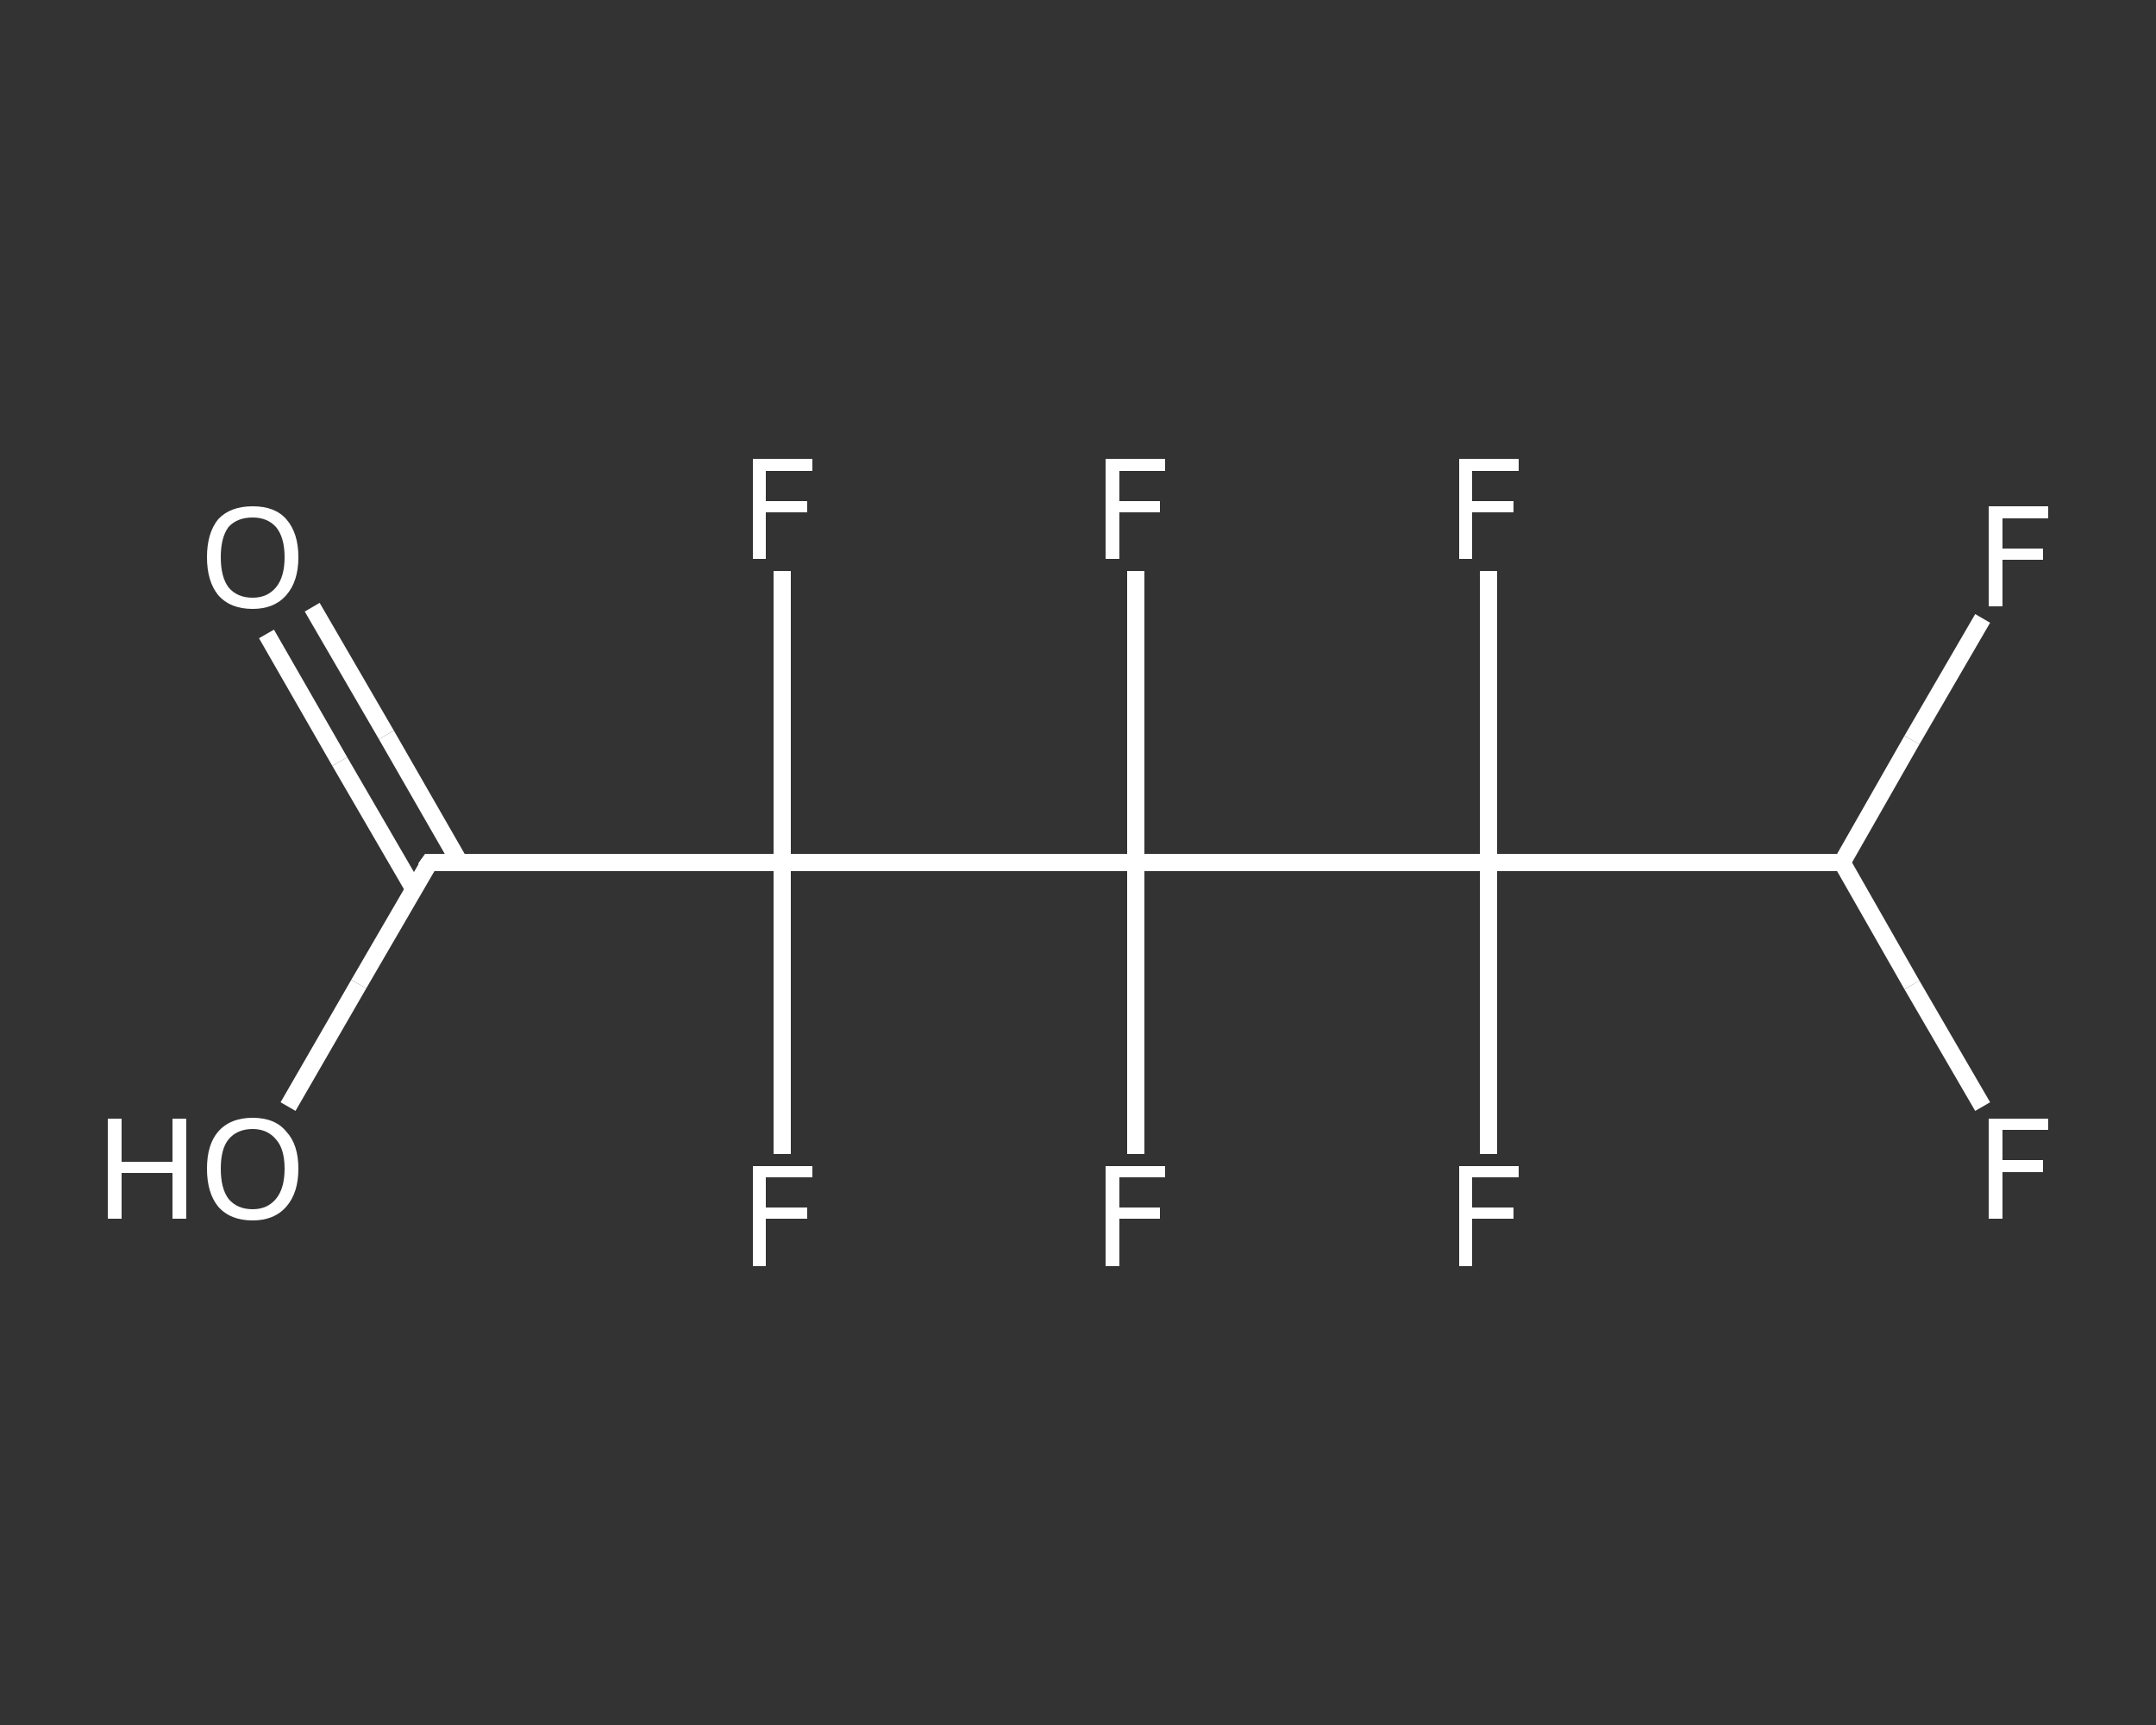 <?xml version='1.0' encoding='iso-8859-1'?>
<svg version='1.1' baseProfile='full'
              xmlns='http://www.w3.org/2000/svg'
                      xmlns:rdkit='http://www.rdkit.org/xml'
                      xmlns:xlink='http://www.w3.org/1999/xlink'
                  xml:space='preserve'
width='250px' height='200px' viewBox='0 0 250 200'>
<rect x="0" y="0" width="250" height="200" fill="#333333" stroke="none"/>
<!-- END OF HEADER -->
<rect style='opacity:1.0;fill:transparent;stroke:none' width='250.0' height='200.0' x='0.0' y='0.0'> </rect>
<path class='bond-0 atom-0 atom-1' d='M 36.2,70.4 L 44.8,85.2' style='fill:none;fill-rule:evenodd;stroke:#FFFFFF;stroke-width:2.0px;stroke-linecap:butt;stroke-linejoin:miter;stroke-opacity:1' />
<path class='bond-0 atom-0 atom-1' d='M 44.8,85.2 L 53.3,100.0' style='fill:none;fill-rule:evenodd;stroke:#FFFFFF;stroke-width:2.0px;stroke-linecap:butt;stroke-linejoin:miter;stroke-opacity:1' />
<path class='bond-0 atom-0 atom-1' d='M 30.9,73.5 L 39.4,88.3' style='fill:none;fill-rule:evenodd;stroke:#FFFFFF;stroke-width:2.0px;stroke-linecap:butt;stroke-linejoin:miter;stroke-opacity:1' />
<path class='bond-0 atom-0 atom-1' d='M 39.4,88.3 L 48.0,103.1' style='fill:none;fill-rule:evenodd;stroke:#FFFFFF;stroke-width:2.0px;stroke-linecap:butt;stroke-linejoin:miter;stroke-opacity:1' />
<path class='bond-1 atom-1 atom-2' d='M 49.8,100.0 L 41.6,114.1' style='fill:none;fill-rule:evenodd;stroke:#FFFFFF;stroke-width:2.0px;stroke-linecap:butt;stroke-linejoin:miter;stroke-opacity:1' />
<path class='bond-1 atom-1 atom-2' d='M 41.6,114.1 L 33.4,128.3' style='fill:none;fill-rule:evenodd;stroke:#FFFFFF;stroke-width:2.0px;stroke-linecap:butt;stroke-linejoin:miter;stroke-opacity:1' />
<path class='bond-2 atom-1 atom-3' d='M 49.8,100.0 L 90.7,100.0' style='fill:none;fill-rule:evenodd;stroke:#FFFFFF;stroke-width:2.0px;stroke-linecap:butt;stroke-linejoin:miter;stroke-opacity:1' />
<path class='bond-3 atom-3 atom-4' d='M 90.7,100.0 L 90.7,116.9' style='fill:none;fill-rule:evenodd;stroke:#FFFFFF;stroke-width:2.0px;stroke-linecap:butt;stroke-linejoin:miter;stroke-opacity:1' />
<path class='bond-3 atom-3 atom-4' d='M 90.7,116.9 L 90.7,133.8' style='fill:none;fill-rule:evenodd;stroke:#FFFFFF;stroke-width:2.0px;stroke-linecap:butt;stroke-linejoin:miter;stroke-opacity:1' />
<path class='bond-4 atom-3 atom-5' d='M 90.7,100.0 L 90.7,83.1' style='fill:none;fill-rule:evenodd;stroke:#FFFFFF;stroke-width:2.0px;stroke-linecap:butt;stroke-linejoin:miter;stroke-opacity:1' />
<path class='bond-4 atom-3 atom-5' d='M 90.7,83.1 L 90.7,66.2' style='fill:none;fill-rule:evenodd;stroke:#FFFFFF;stroke-width:2.0px;stroke-linecap:butt;stroke-linejoin:miter;stroke-opacity:1' />
<path class='bond-5 atom-3 atom-6' d='M 90.7,100.0 L 131.7,100.0' style='fill:none;fill-rule:evenodd;stroke:#FFFFFF;stroke-width:2.0px;stroke-linecap:butt;stroke-linejoin:miter;stroke-opacity:1' />
<path class='bond-6 atom-6 atom-7' d='M 131.7,100.0 L 131.7,83.1' style='fill:none;fill-rule:evenodd;stroke:#FFFFFF;stroke-width:2.0px;stroke-linecap:butt;stroke-linejoin:miter;stroke-opacity:1' />
<path class='bond-6 atom-6 atom-7' d='M 131.7,83.1 L 131.7,66.2' style='fill:none;fill-rule:evenodd;stroke:#FFFFFF;stroke-width:2.0px;stroke-linecap:butt;stroke-linejoin:miter;stroke-opacity:1' />
<path class='bond-7 atom-6 atom-8' d='M 131.7,100.0 L 131.7,116.9' style='fill:none;fill-rule:evenodd;stroke:#FFFFFF;stroke-width:2.0px;stroke-linecap:butt;stroke-linejoin:miter;stroke-opacity:1' />
<path class='bond-7 atom-6 atom-8' d='M 131.7,116.9 L 131.7,133.8' style='fill:none;fill-rule:evenodd;stroke:#FFFFFF;stroke-width:2.0px;stroke-linecap:butt;stroke-linejoin:miter;stroke-opacity:1' />
<path class='bond-8 atom-6 atom-9' d='M 131.7,100.0 L 172.6,100.0' style='fill:none;fill-rule:evenodd;stroke:#FFFFFF;stroke-width:2.0px;stroke-linecap:butt;stroke-linejoin:miter;stroke-opacity:1' />
<path class='bond-9 atom-9 atom-10' d='M 172.6,100.0 L 172.6,83.1' style='fill:none;fill-rule:evenodd;stroke:#FFFFFF;stroke-width:2.0px;stroke-linecap:butt;stroke-linejoin:miter;stroke-opacity:1' />
<path class='bond-9 atom-9 atom-10' d='M 172.6,83.1 L 172.6,66.2' style='fill:none;fill-rule:evenodd;stroke:#FFFFFF;stroke-width:2.0px;stroke-linecap:butt;stroke-linejoin:miter;stroke-opacity:1' />
<path class='bond-10 atom-9 atom-11' d='M 172.6,100.0 L 172.6,116.9' style='fill:none;fill-rule:evenodd;stroke:#FFFFFF;stroke-width:2.0px;stroke-linecap:butt;stroke-linejoin:miter;stroke-opacity:1' />
<path class='bond-10 atom-9 atom-11' d='M 172.6,116.9 L 172.6,133.8' style='fill:none;fill-rule:evenodd;stroke:#FFFFFF;stroke-width:2.0px;stroke-linecap:butt;stroke-linejoin:miter;stroke-opacity:1' />
<path class='bond-11 atom-9 atom-12' d='M 172.6,100.0 L 213.6,100.0' style='fill:none;fill-rule:evenodd;stroke:#FFFFFF;stroke-width:2.0px;stroke-linecap:butt;stroke-linejoin:miter;stroke-opacity:1' />
<path class='bond-12 atom-12 atom-13' d='M 213.6,100.0 L 221.7,85.8' style='fill:none;fill-rule:evenodd;stroke:#FFFFFF;stroke-width:2.0px;stroke-linecap:butt;stroke-linejoin:miter;stroke-opacity:1' />
<path class='bond-12 atom-12 atom-13' d='M 221.7,85.8 L 229.9,71.7' style='fill:none;fill-rule:evenodd;stroke:#FFFFFF;stroke-width:2.0px;stroke-linecap:butt;stroke-linejoin:miter;stroke-opacity:1' />
<path class='bond-13 atom-12 atom-14' d='M 213.6,100.0 L 221.7,114.2' style='fill:none;fill-rule:evenodd;stroke:#FFFFFF;stroke-width:2.0px;stroke-linecap:butt;stroke-linejoin:miter;stroke-opacity:1' />
<path class='bond-13 atom-12 atom-14' d='M 221.7,114.2 L 229.9,128.3' style='fill:none;fill-rule:evenodd;stroke:#FFFFFF;stroke-width:2.0px;stroke-linecap:butt;stroke-linejoin:miter;stroke-opacity:1' />
<path d='M 49.3,100.7 L 49.8,100.0 L 51.8,100.0' style='fill:none;stroke:#FFFFFF;stroke-width:2.0px;stroke-linecap:butt;stroke-linejoin:miter;stroke-opacity:1;' />
<path class='atom-0' d='M 24.0 64.6
Q 24.0 61.8, 25.3 60.2
Q 26.7 58.7, 29.3 58.7
Q 31.9 58.7, 33.2 60.2
Q 34.6 61.8, 34.6 64.6
Q 34.6 67.4, 33.2 69.0
Q 31.8 70.6, 29.3 70.6
Q 26.7 70.6, 25.3 69.0
Q 24.0 67.4, 24.0 64.6
M 29.3 69.3
Q 31.0 69.3, 32.0 68.1
Q 33.0 66.9, 33.0 64.6
Q 33.0 62.3, 32.0 61.1
Q 31.0 60.0, 29.3 60.0
Q 27.5 60.0, 26.5 61.1
Q 25.6 62.3, 25.6 64.6
Q 25.6 66.9, 26.5 68.1
Q 27.5 69.3, 29.3 69.3
' fill='#FFFFFF'/>
<path class='atom-2' d='M 12.5 129.7
L 14.1 129.7
L 14.1 134.7
L 20.0 134.7
L 20.0 129.7
L 21.6 129.7
L 21.6 141.3
L 20.0 141.3
L 20.0 136.0
L 14.1 136.0
L 14.1 141.3
L 12.5 141.3
L 12.5 129.7
' fill='#FFFFFF'/>
<path class='atom-2' d='M 24.0 135.5
Q 24.0 132.7, 25.3 131.2
Q 26.7 129.6, 29.3 129.6
Q 31.9 129.6, 33.2 131.2
Q 34.6 132.7, 34.6 135.5
Q 34.6 138.3, 33.2 139.9
Q 31.8 141.5, 29.3 141.5
Q 26.7 141.5, 25.3 139.9
Q 24.0 138.3, 24.0 135.5
M 29.3 140.2
Q 31.0 140.2, 32.0 139.0
Q 33.0 137.8, 33.0 135.5
Q 33.0 133.2, 32.0 132.1
Q 31.0 130.9, 29.3 130.9
Q 27.5 130.9, 26.5 132.1
Q 25.6 133.2, 25.6 135.5
Q 25.6 137.8, 26.5 139.0
Q 27.5 140.2, 29.3 140.2
' fill='#FFFFFF'/>
<path class='atom-4' d='M 87.3 135.2
L 94.2 135.2
L 94.2 136.5
L 88.8 136.5
L 88.8 140.0
L 93.6 140.0
L 93.6 141.3
L 88.8 141.3
L 88.8 146.8
L 87.3 146.8
L 87.3 135.2
' fill='#FFFFFF'/>
<path class='atom-5' d='M 87.3 53.2
L 94.2 53.2
L 94.2 54.6
L 88.8 54.6
L 88.8 58.1
L 93.6 58.1
L 93.6 59.4
L 88.8 59.4
L 88.8 64.8
L 87.3 64.8
L 87.3 53.2
' fill='#FFFFFF'/>
<path class='atom-7' d='M 128.2 53.2
L 135.1 53.2
L 135.1 54.6
L 129.8 54.6
L 129.8 58.1
L 134.5 58.1
L 134.5 59.4
L 129.8 59.4
L 129.8 64.8
L 128.2 64.8
L 128.2 53.2
' fill='#FFFFFF'/>
<path class='atom-8' d='M 128.2 135.2
L 135.1 135.2
L 135.1 136.5
L 129.8 136.5
L 129.8 140.0
L 134.5 140.0
L 134.5 141.3
L 129.8 141.3
L 129.8 146.8
L 128.2 146.8
L 128.2 135.2
' fill='#FFFFFF'/>
<path class='atom-10' d='M 169.2 53.2
L 176.1 53.2
L 176.1 54.6
L 170.7 54.6
L 170.7 58.1
L 175.5 58.1
L 175.5 59.4
L 170.7 59.4
L 170.7 64.8
L 169.2 64.8
L 169.2 53.2
' fill='#FFFFFF'/>
<path class='atom-11' d='M 169.2 135.2
L 176.1 135.2
L 176.1 136.5
L 170.7 136.5
L 170.7 140.0
L 175.5 140.0
L 175.5 141.3
L 170.7 141.3
L 170.7 146.8
L 169.2 146.8
L 169.2 135.2
' fill='#FFFFFF'/>
<path class='atom-13' d='M 230.6 58.7
L 237.5 58.7
L 237.5 60.1
L 232.2 60.1
L 232.2 63.6
L 236.9 63.6
L 236.9 64.9
L 232.2 64.9
L 232.2 70.3
L 230.6 70.3
L 230.6 58.7
' fill='#FFFFFF'/>
<path class='atom-14' d='M 230.6 129.7
L 237.5 129.7
L 237.5 131.0
L 232.2 131.0
L 232.2 134.5
L 236.9 134.5
L 236.9 135.9
L 232.2 135.9
L 232.2 141.3
L 230.6 141.3
L 230.6 129.7
' fill='#FFFFFF'/>
</svg>
